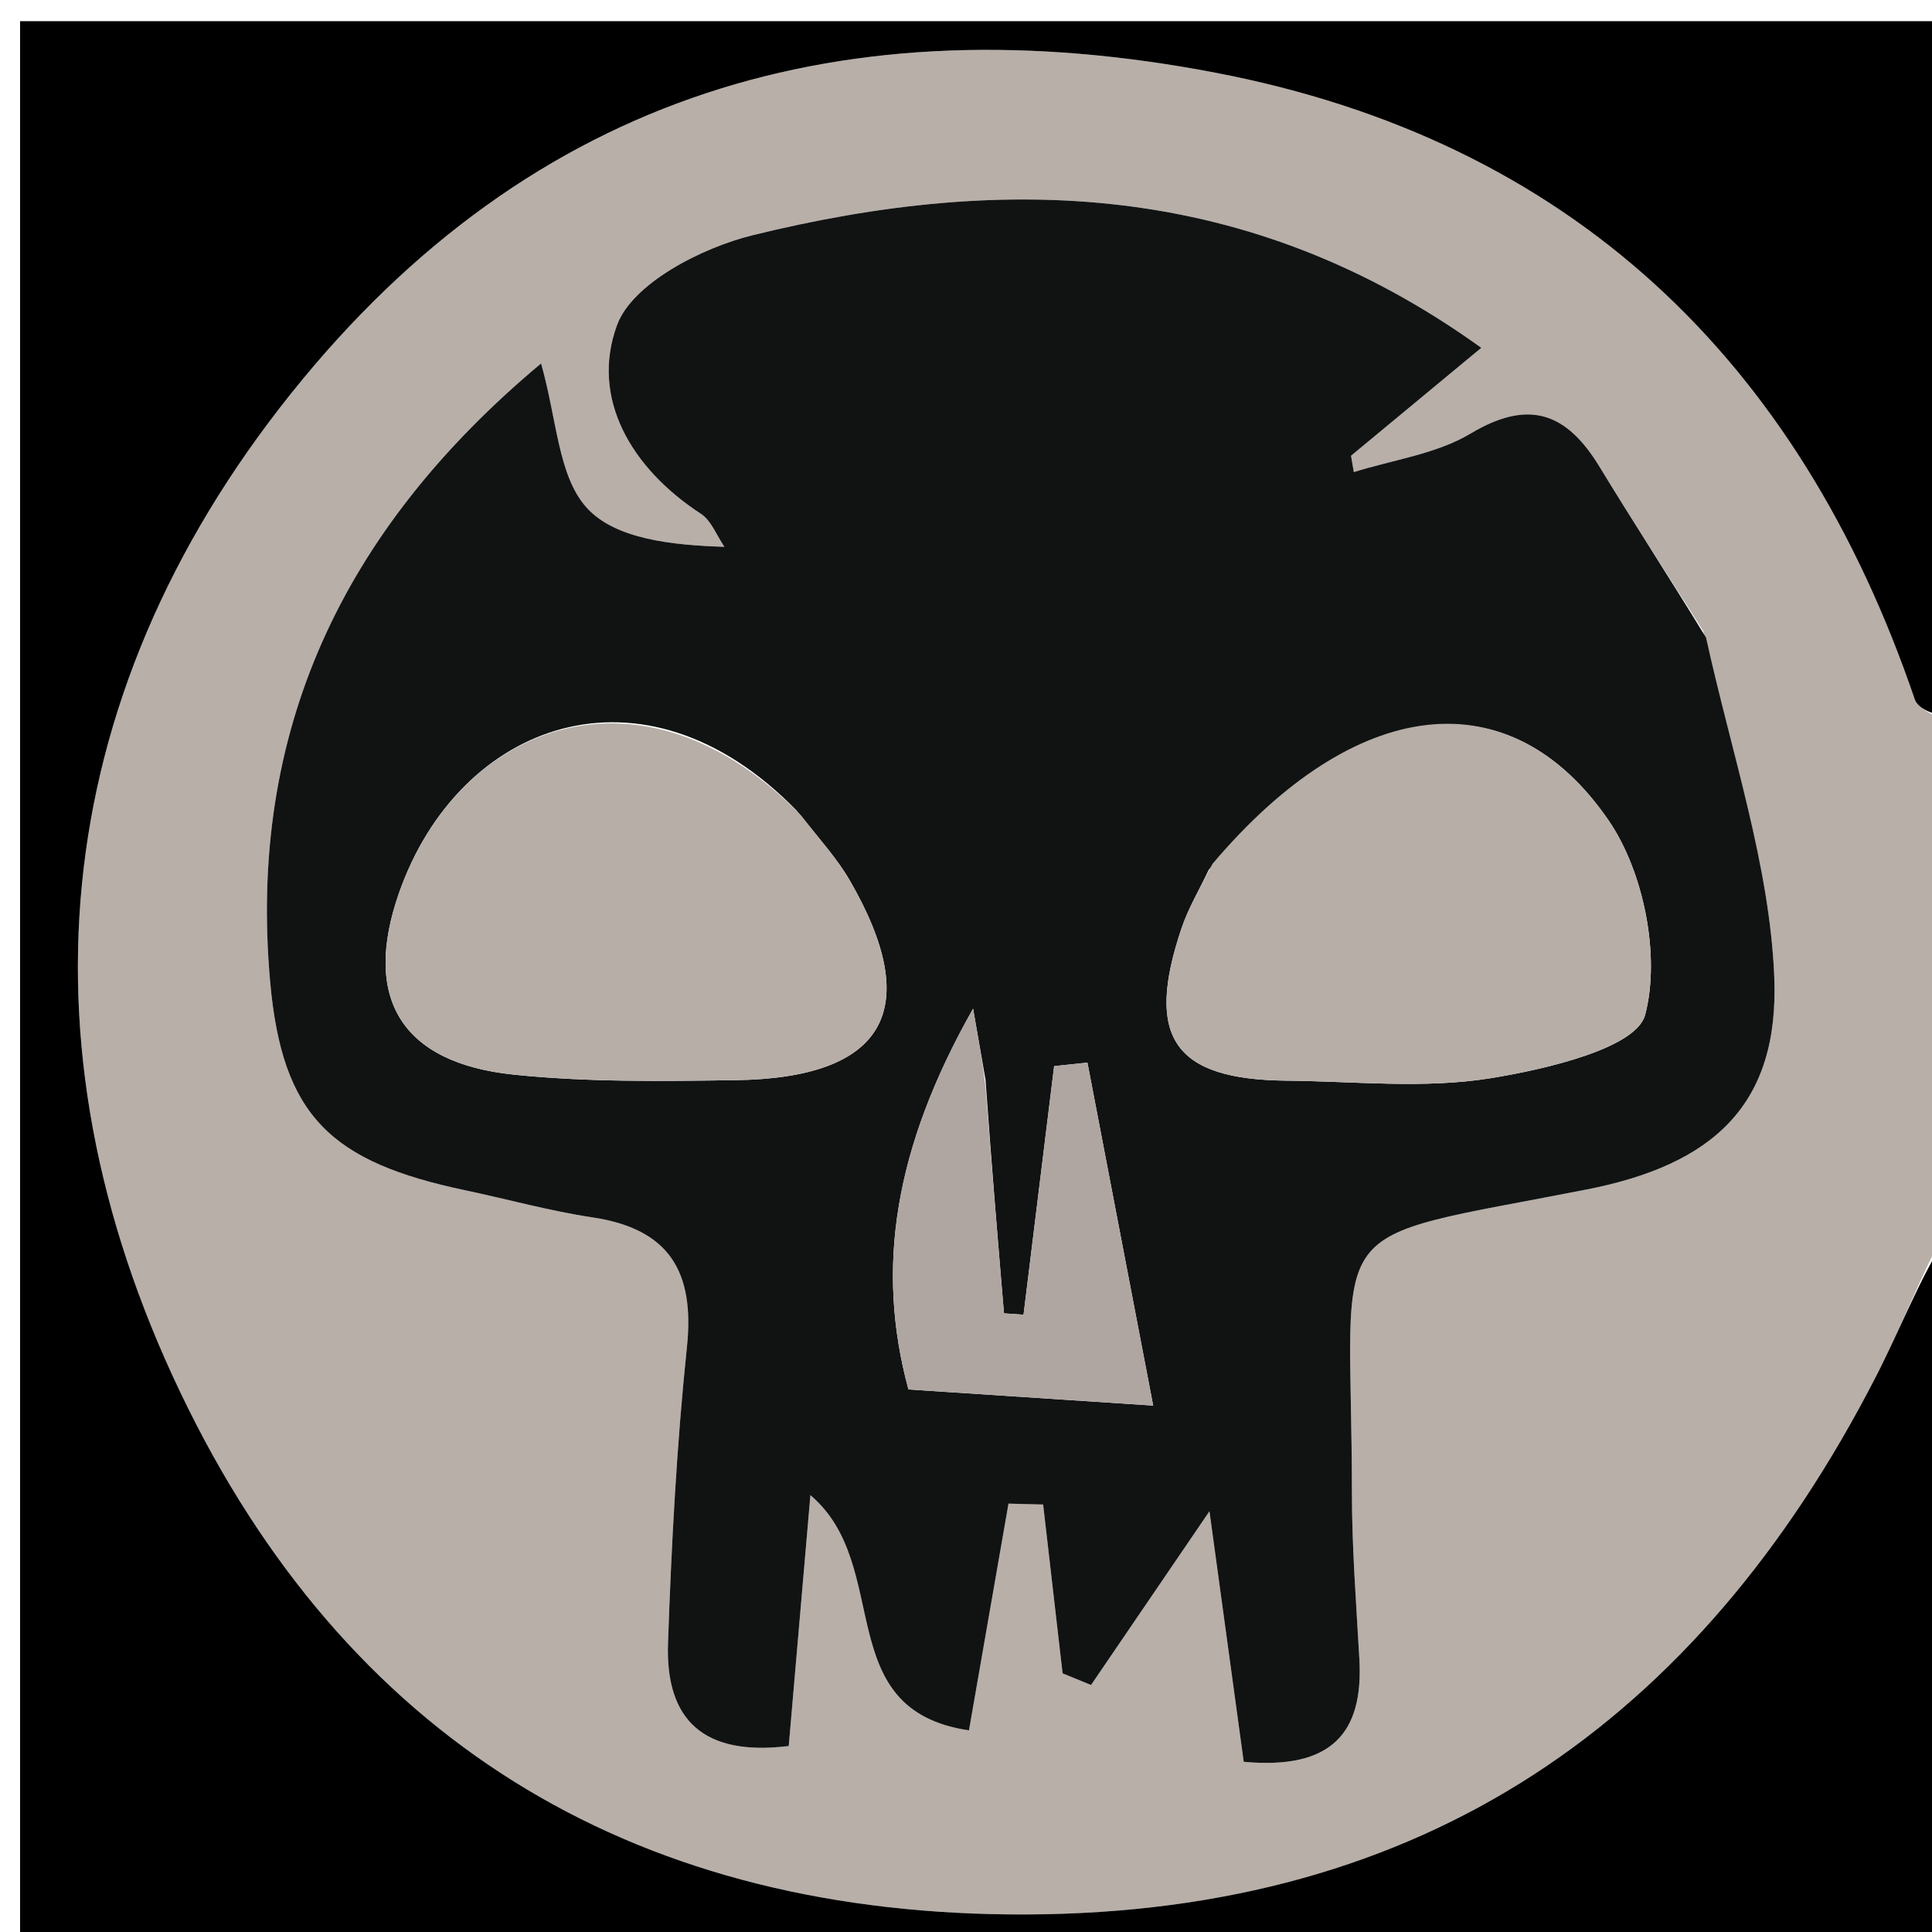 <svg version="1.1" id="Layer_1" xmlns="http://www.w3.org/2000/svg" xmlns:xlink="http://www.w3.org/1999/xlink" x="0px" y="0px"
	 width="100%" viewBox="0 0 104 104" enable-background="new 0 0 104 104" xml:space="preserve">
<path fill="#B8AFA9" opacity="1" stroke="none" 
	d="
M105,39 
	C105,48.021 105,57.042 104.718,66.194 
	C103.283,68.937 102.26,71.617 100.955,74.152 
	C91.398,92.721 76.657,102.966 55.273,103.055 
	C34.601,103.14 19.212,94.08 10.153,75.863 
	C0.709,56.873 2.445,37.712 15.673,21.177 
	C28.698,4.897 45.632,0.125 65.404,3.91 
	C84.494,7.564 96.826,19.327 103.071,37.644 
	C103.276,38.245 104.338,38.555 105,39 
M91.688,33.97 
	C89.822,31.024 87.914,28.105 86.103,25.127 
	C84.344,22.234 82.322,21.45 79.168,23.335 
	C77.319,24.442 74.99,24.748 72.877,25.413 
	C72.827,25.12 72.777,24.826 72.726,24.533 
	C74.941,22.698 77.155,20.864 79.739,18.723 
	C67.203,9.709 54.059,9.337 40.524,12.66 
	C37.764,13.338 34.041,15.255 33.214,17.503 
	C31.769,21.431 33.975,25.21 37.724,27.654 
	C38.294,28.025 38.579,28.831 38.995,29.436 
	C36.15,29.345 33.111,29.02 31.582,27.33 
	C30.035,25.619 29.982,22.556 29.126,19.564 
	C18.337,28.582 13.342,39.464 14.543,52.857 
	C15.196,60.125 17.843,62.556 25.063,64.078 
	C27.34,64.558 29.594,65.188 31.891,65.532 
	C36.022,66.152 37.402,68.444 36.978,72.507 
	C36.425,77.8 36.144,83.131 35.959,88.452 
	C35.816,92.568 37.844,94.557 42.458,93.989 
	C42.837,89.6 43.202,85.373 43.624,80.485 
	C48.116,84.29 44.667,92.031 52.16,93.148 
	C52.941,88.669 53.614,84.805 54.288,80.941 
	C54.909,80.957 55.53,80.973 56.152,80.989 
	C56.501,84.018 56.85,87.047 57.199,90.077 
	C57.71,90.286 58.22,90.495 58.731,90.704 
	C60.635,87.911 62.538,85.118 65.105,81.352 
	C65.745,86.03 66.359,90.515 66.95,94.839 
	C71.681,95.274 73.396,93.287 73.176,89.326 
	C73.009,86.336 72.776,83.342 72.774,80.35 
	C72.767,65.225 70.76,66.902 85.405,64.032 
	C92.232,62.695 95.791,59.473 95.509,52.577 
	C95.262,46.57 93.227,40.637 91.688,33.97 
z"/>
<path fill="#000000" opacity="1" stroke="none" 
	d="
M105,38.531 
	C104.338,38.555 103.276,38.245 103.071,37.644 
	C96.826,19.327 84.494,7.564 65.404,3.91 
	C45.632,0.125 28.698,4.897 15.673,21.177 
	C2.445,37.712 0.709,56.873 10.153,75.863 
	C19.212,94.08 34.601,103.14 55.273,103.055 
	C76.657,102.966 91.398,92.721 100.955,74.152 
	C102.26,71.617 103.283,68.937 104.718,66.662 
	C105,79.652 105,92.305 105,104.979 
	C70.387,104.979 35.774,104.979 1.08,104.979 
	C1.08,70.426 1.08,35.852 1.08,1.139 
	C35.666,1.139 70.333,1.139 105,1.139 
	C105,13.424 105,25.743 105,38.531 
z"/>
<path fill="#111313" opacity="1" stroke="none" 
	d="
M91.835,34.32 
	C93.227,40.637 95.262,46.57 95.509,52.577 
	C95.791,59.473 92.232,62.695 85.405,64.032 
	C70.76,66.902 72.767,65.225 72.774,80.35 
	C72.776,83.342 73.009,86.336 73.176,89.326 
	C73.396,93.287 71.681,95.274 66.95,94.839 
	C66.359,90.515 65.745,86.03 65.105,81.352 
	C62.538,85.118 60.635,87.911 58.731,90.704 
	C58.22,90.495 57.71,90.286 57.199,90.077 
	C56.85,87.047 56.501,84.018 56.152,80.989 
	C55.53,80.973 54.909,80.957 54.288,80.941 
	C53.614,84.805 52.941,88.669 52.16,93.148 
	C44.667,92.031 48.116,84.29 43.624,80.485 
	C43.202,85.373 42.837,89.6 42.458,93.989 
	C37.844,94.557 35.816,92.568 35.959,88.452 
	C36.144,83.131 36.425,77.8 36.978,72.507 
	C37.402,68.444 36.022,66.152 31.891,65.532 
	C29.594,65.188 27.34,64.558 25.063,64.078 
	C17.843,62.556 15.196,60.125 14.543,52.857 
	C13.342,39.464 18.337,28.582 29.126,19.564 
	C29.982,22.556 30.035,25.619 31.582,27.33 
	C33.111,29.02 36.15,29.345 38.995,29.436 
	C38.579,28.831 38.294,28.025 37.724,27.654 
	C33.975,25.21 31.769,21.431 33.214,17.503 
	C34.041,15.255 37.764,13.338 40.524,12.66 
	C54.059,9.337 67.203,9.709 79.739,18.723 
	C77.155,20.864 74.941,22.698 72.726,24.533 
	C72.777,24.826 72.827,25.12 72.877,25.413 
	C74.99,24.748 77.319,24.442 79.168,23.335 
	C82.322,21.45 84.344,22.234 86.103,25.127 
	C87.914,28.105 89.822,31.024 91.835,34.32 
M42.878,43.628 
	C34.611,35.144 24.707,38.896 21.487,48.046 
	C19.483,53.742 21.621,57.219 27.641,57.846 
	C31.6,58.259 35.623,58.202 39.614,58.145 
	C47.667,58.029 49.754,54.319 45.735,47.379 
	C45.073,46.236 44.166,45.236 42.878,43.628 
M65.068,46.822 
	C64.572,47.872 63.967,48.885 63.599,49.978 
	C61.622,55.845 63.196,58.116 69.255,58.172 
	C72.92,58.206 76.656,58.619 80.228,58.042 
	C83.251,57.555 88.087,56.417 88.559,54.628 
	C89.391,51.469 88.49,46.924 86.583,44.15 
	C81.254,36.401 72.923,37.451 65.068,46.822 
M53.051,58.128 
	C52.906,57.297 52.76,56.466 52.381,54.297 
	C48.148,61.777 47.121,68.232 48.902,74.795 
	C53.196,75.077 56.864,75.319 62.076,75.662 
	C60.831,69.168 59.684,63.185 58.537,57.201 
	C57.939,57.264 57.341,57.327 56.744,57.39 
	C56.195,61.849 55.647,66.309 55.098,70.769 
	C54.747,70.745 54.396,70.722 54.044,70.698 
	C53.715,66.778 53.385,62.857 53.051,58.128 
z"/>
<path fill="#B7AEA8" opacity="1" stroke="none" 
	d="
M43.125,43.899 
	C44.166,45.236 45.073,46.236 45.735,47.379 
	C49.754,54.319 47.667,58.029 39.614,58.145 
	C35.623,58.202 31.6,58.259 27.641,57.846 
	C21.621,57.219 19.483,53.742 21.487,48.046 
	C24.707,38.896 34.611,35.144 43.125,43.899 
z"/>
<path fill="#B7AEA8" opacity="1" stroke="none" 
	d="
M65.268,46.502 
	C72.923,37.451 81.254,36.401 86.583,44.15 
	C88.49,46.924 89.391,51.469 88.559,54.628 
	C88.087,56.417 83.251,57.555 80.228,58.042 
	C76.656,58.619 72.92,58.206 69.255,58.172 
	C63.196,58.116 61.622,55.845 63.599,49.978 
	C63.967,48.885 64.572,47.872 65.268,46.502 
z"/>
<path fill="#AFA6A1" opacity="1" stroke="none" 
	d="
M53.054,58.532 
	C53.385,62.857 53.715,66.778 54.044,70.698 
	C54.396,70.722 54.747,70.745 55.098,70.769 
	C55.647,66.309 56.195,61.849 56.744,57.39 
	C57.341,57.327 57.939,57.264 58.537,57.201 
	C59.684,63.185 60.831,69.168 62.076,75.662 
	C56.864,75.319 53.196,75.077 48.902,74.795 
	C47.121,68.232 48.148,61.777 52.381,54.297 
	C52.76,56.466 52.906,57.297 53.054,58.532 
z"/>
</svg>